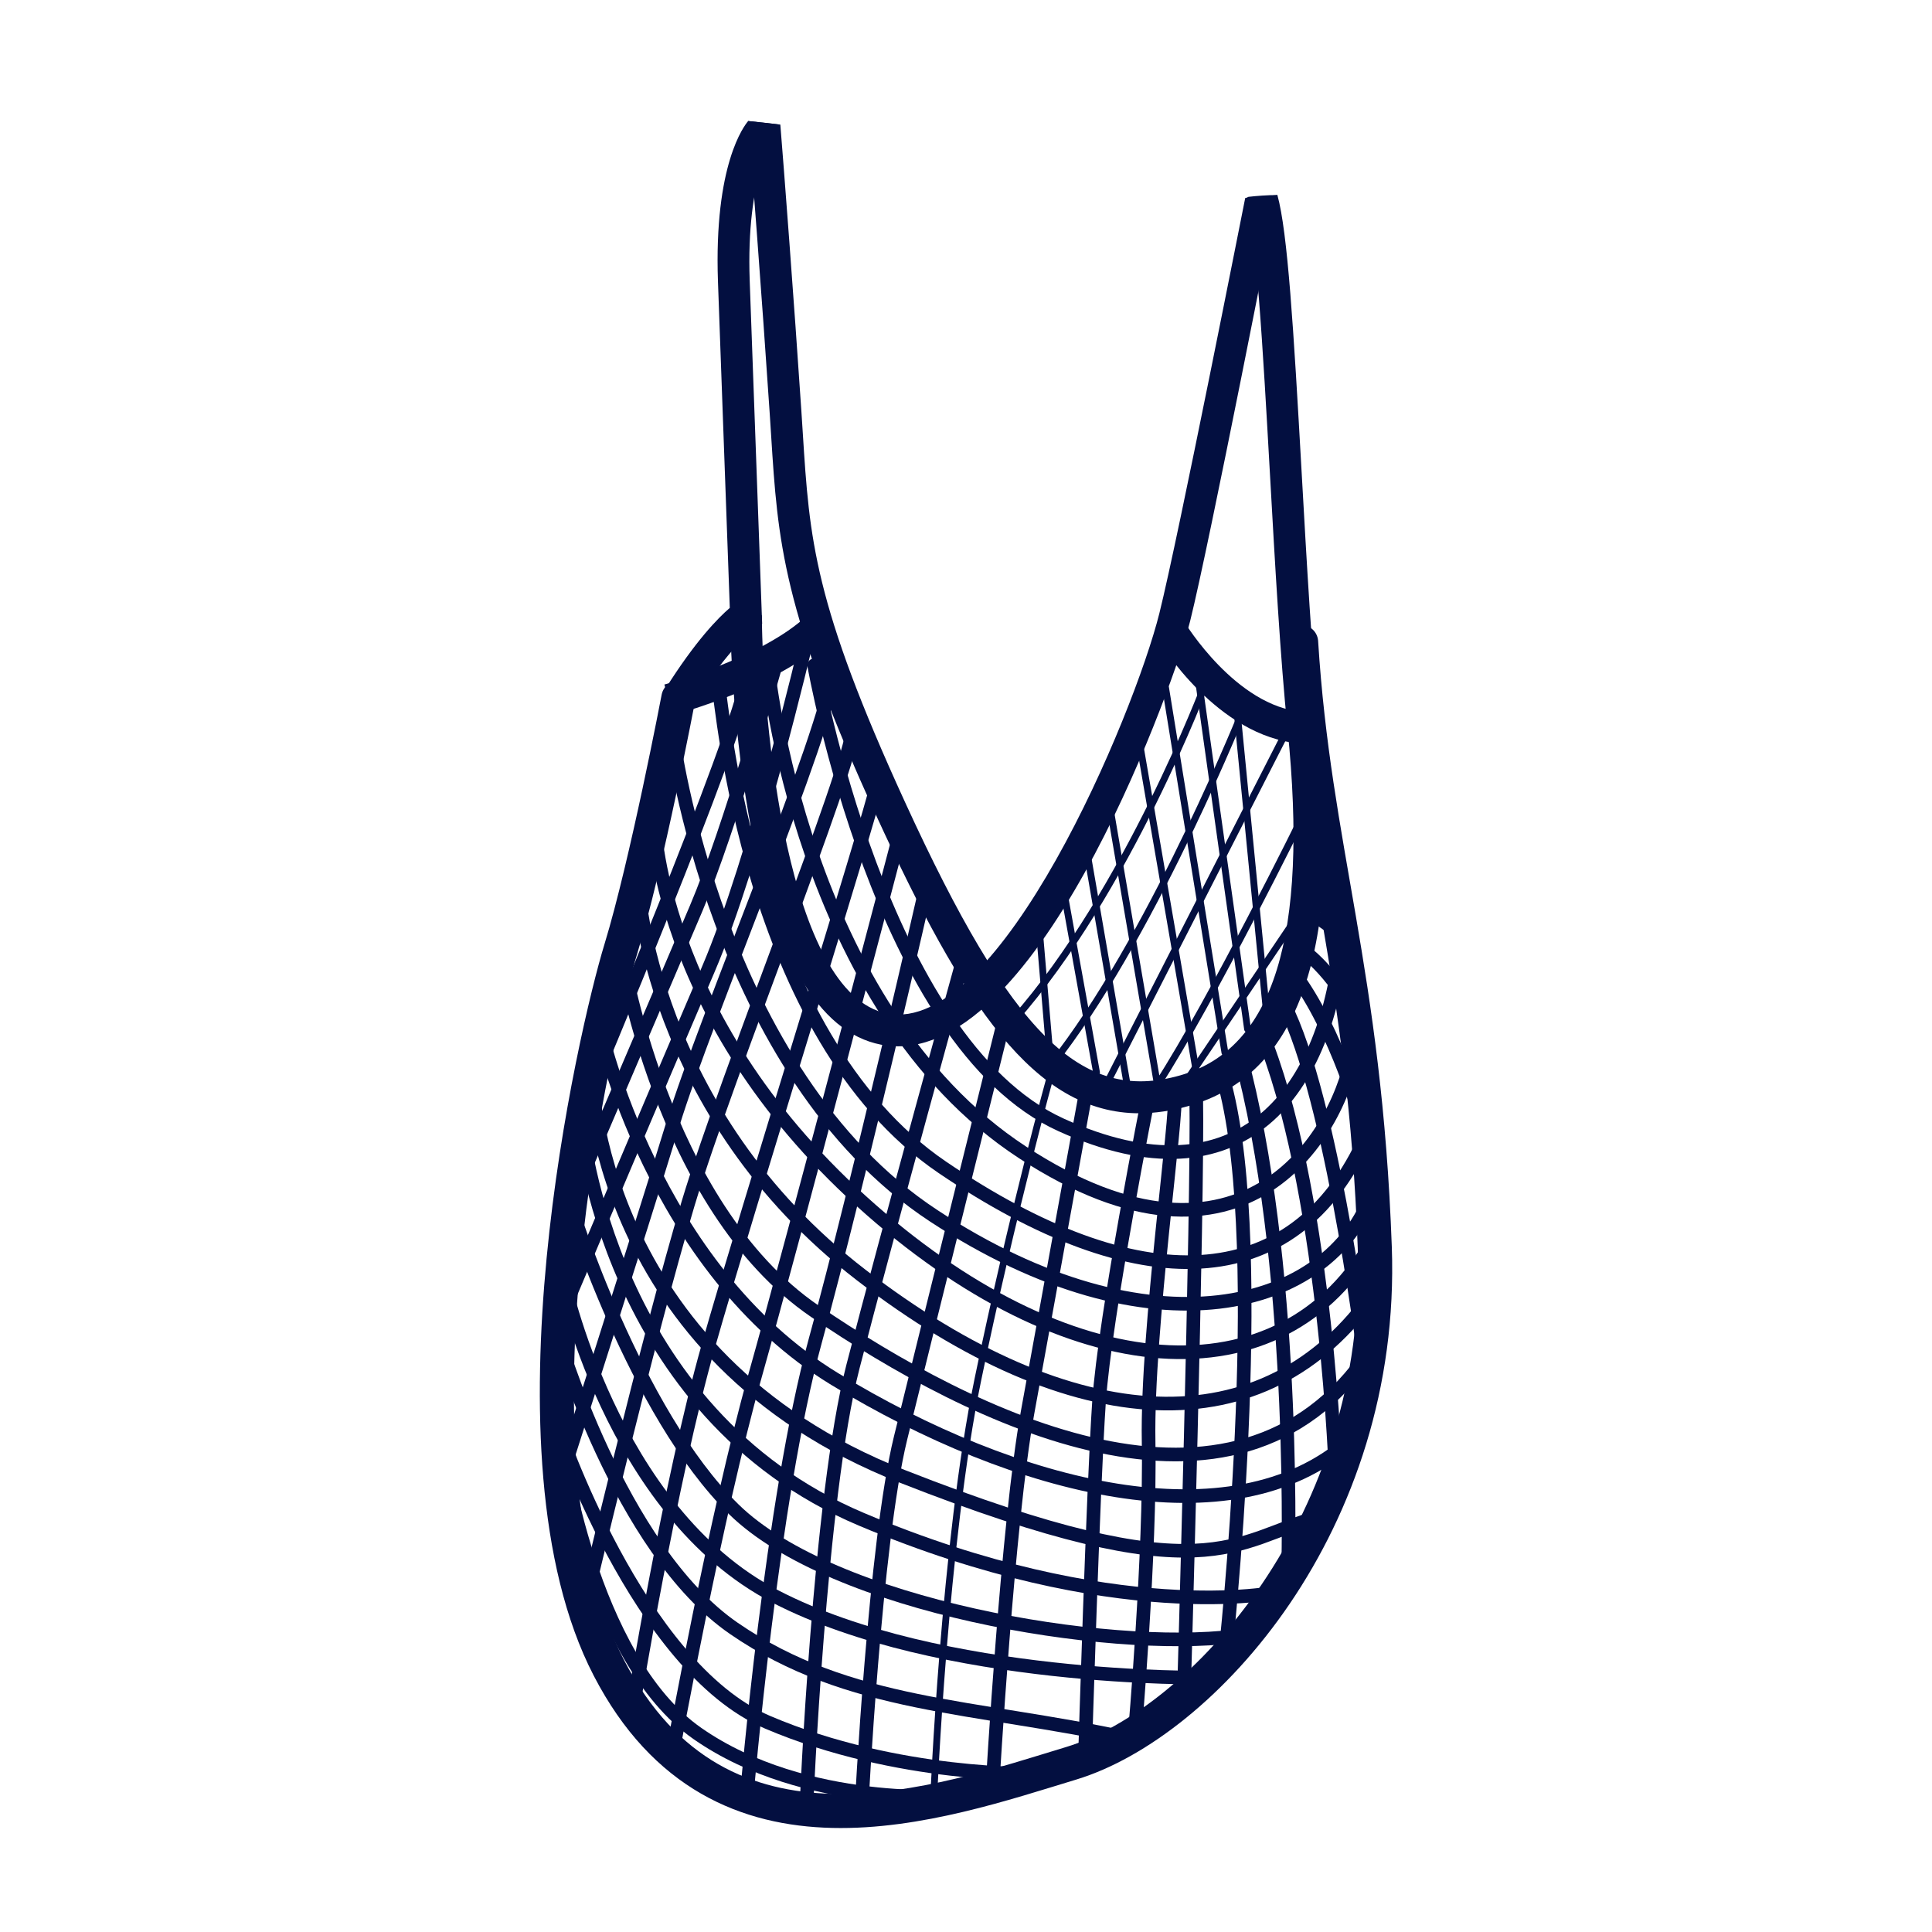 <?xml version="1.0" encoding="utf-8"?>
<!-- Generator: Adobe Illustrator 16.0.0, SVG Export Plug-In . SVG Version: 6.00 Build 0)  -->
<!DOCTYPE svg PUBLIC "-//W3C//DTD SVG 1.1//EN" "http://www.w3.org/Graphics/SVG/1.1/DTD/svg11.dtd">
<svg version="1.1" id="Calque_1" xmlns="http://www.w3.org/2000/svg" xmlns:xlink="http://www.w3.org/1999/xlink" x="0px" y="0px"
	 width="283.46px" height="283.46px" viewBox="0 0 283.46 283.46" enable-background="new 0 0 283.46 283.46" xml:space="preserve">
<g>
	<path fill="#030f40" d="M101.506,103.627l-3.945-2.475c4.475-7.137,7.848-10.537,9.513-11.961
		c-0.218-5.959-1.203-32.893-1.735-47.848c-0.616-17.285,3.892-22.949,4.432-23.586l4.719,0.527l-2.729,0.564l1.799,1.477
		c-0.041,0.051-4.118,5.381-3.566,20.852c0.601,16.883,1.778,49.029,1.778,49.029l0.05,1.326l-1.119,0.719
		C110.688,92.262,107.065,94.76,101.506,103.627z"/>
	<path fill="#030f40" d="M131.764,153.514c-0.836,0-1.673-0.08-2.517-0.244c-9.258-1.818-15.784-13.15-19.4-33.686
		c-2.591-14.709-2.727-28.686-2.731-29.273l4.658-0.037c0.12,15.273,3.656,55.537,18.371,58.426
		c16.594,3.262,36.266-43.938,39.955-58.715c2.814-11.275,12.48-60.391,12.588-60.893l4.73-0.475
		c-0.107,0.506-9.964,51.139-12.8,62.494C172.589,99.242,153.537,153.514,131.764,153.514z"/>
	<path fill="#030f40" d="M190.734,109.078c-12.136-0.957-20.562-14.771-20.914-15.359l3.992-2.398
		c0.074,0.123,7.555,12.348,17.288,13.113L190.734,109.078z"/>
	<path fill="#030f40" d="M98.676,104.932l-1.195-4.502c0.142-0.037,14.32-3.861,20.952-10.139l3.201,3.385
		C114.137,100.768,99.303,104.766,98.676,104.932z"/>
	<path fill="#030f40" d="M193.543,106.52c-1.057-10.336-1.826-24.01-2.569-37.238c-1.197-21.283-2.05-35.207-3.556-40.664
		c-1.495-0.002-3.055,0.127-4.239,0.26l-0.491,0.215c1.563,3.596,2.617,22.332,3.637,40.451c0.746,13.279,1.518,27.01,2.586,37.449
		c3.098,30.293-2.065,46.908-15.784,50.793c-14.524,4.107-24.701-5.996-40.329-40.064c-13.438-29.297-14.03-38.641-15.01-54.123
		l-0.211-3.279c-1.08-16.191-2.6-36.09-3.088-42.033c-1.617-0.217-3.385-0.4-4.719-0.527c0.37,4.318,2.036,26.027,3.159,42.871
		l0.21,3.264c0.979,15.469,1.625,25.689,15.425,55.77c12.74,27.773,23.206,43.674,38.605,43.674c2.291,0,4.694-0.352,7.228-1.07
		C190.646,157.662,196.908,139.428,193.543,106.52z"/>
	<path fill="none" stroke="#030f40" stroke-width="5" stroke-linecap="round" stroke-linejoin="round" stroke-miterlimit="10" d="
		M190.897,94.197c1.901,30.455,9.353,48.363,10.808,88.826c1.457,40.461-25.324,69.859-44.536,75.682s-51.523,17.467-67.823-13.973
		c-16.301-31.438-2.038-93.148,1.746-105.518c3.783-12.369,8.441-36.824,8.441-36.824"/>
	<path fill="none" stroke="#030f40" stroke-width="2" stroke-linecap="round" stroke-linejoin="round" stroke-miterlimit="10" d="
		M86.092,160.836c0,0,22.271-52.623,23.678-61.938"/>
	<path fill="none" stroke="#030f40" stroke-width="2" stroke-linecap="round" stroke-linejoin="round" stroke-miterlimit="10" d="
		M113.797,97.613c0,0-6.695,23.988-11.645,35.633c-4.947,11.645-18.54,43.346-18.54,43.346s9.479,30.59,24.052,44.854
		c14.574,14.264,54.709,20.959,73.502,18.631"/>
	<path fill="none" stroke="#030f40" stroke-width="2" stroke-linecap="round" stroke-linejoin="round" stroke-miterlimit="10" d="
		M83.612,190.008c0,0,13.301-31.438,20.287-47.738s14.399-48.072,14.399-48.072"/>
	<path fill="none" stroke="#030f40" stroke-width="2" stroke-linecap="round" stroke-linejoin="round" stroke-miterlimit="10" d="
		M82.24,217.066c0,0,11.56-36.082,16.464-52.092s22.534-57.004,23.762-67.361"/>
	<path fill="none" stroke="#030f40" stroke-width="2" stroke-linecap="round" stroke-linejoin="round" stroke-miterlimit="10" d="
		M85.724,235.766c0,0,9.378-39.697,15.232-59.174s23.86-63.637,24.192-69.836"/>
	<path fill="none" stroke="#030f40" stroke-width="2" stroke-linecap="round" stroke-linejoin="round" stroke-miterlimit="10" d="
		M92.868,250.533c0,0,5.5-33.455,11.031-52.957c5.53-19.504,23.796-77.725,24.742-82.379"/>
	<path fill="none" stroke="#030f40" stroke-width="2" stroke-linecap="round" stroke-linejoin="round" stroke-miterlimit="10" d="
		M98.704,257.092c0,0,6.39-35.064,12.051-55.148c5.661-20.086,21.38-80.051,21.38-80.051"/>
	<path fill="none" stroke="#030f40" stroke-width="2" stroke-linecap="round" stroke-linejoin="round" stroke-miterlimit="10" d="
		M109.557,263.5c0,0,3.658-43.51,10.062-66.797c6.404-23.287,16.301-66.836,16.301-66.836"/>
	<path fill="none" stroke="#030f40" stroke-width="2" stroke-linecap="round" stroke-linejoin="round" stroke-miterlimit="10" d="
		M118.299,265.441c0,0,1.902-45.742,6.85-64.953c4.949-19.213,16.584-61.273,16.584-61.273"/>
	<path fill="none" stroke="#030f40" stroke-width="2" stroke-linecap="round" stroke-linejoin="round" stroke-miterlimit="10" d="
		M126.37,265.705c0,0,1.981-39.311,5.765-54.738c3.784-15.43,15.428-62.227,15.428-62.227"/>
	<path fill="none" stroke="#030f40" stroke-width="2" stroke-linecap="round" stroke-linejoin="round" stroke-miterlimit="10" d="
		M145.612,262.15c0,0,2.242-38.877,5.153-54.928c2.91-16.051,8.441-46.387,8.441-46.387"/>
	<path fill="none" stroke="#030f40" stroke-width="2" stroke-linecap="round" stroke-linejoin="round" stroke-miterlimit="10" d="
		M168.521,160.836c0,0-6.404,32.082-7.277,44.891s-2.037,51.365-2.037,51.365"/>
	<path fill="none" stroke="#030f40" stroke-width="2" stroke-linecap="round" stroke-linejoin="round" stroke-miterlimit="10" d="
		M172.307,160.836c0.601,1.814-4.076,34.301-3.785,50.658c0.291,16.355-2.027,42.863-2.027,42.863"/>
	<path fill="none" stroke="#030f40" stroke-width="2" stroke-linecap="round" stroke-linejoin="round" stroke-miterlimit="10" d="
		M173.686,249.062c0,0,2.113-72.863,1.822-88.227"/>
	<path fill="none" stroke="#030f40" stroke-width="2" stroke-linecap="round" stroke-linejoin="round" stroke-miterlimit="10" d="
		M179.714,243.27c0,0,6.534-59.371,0-84.117"/>
	<path fill="none" stroke="#030f40" stroke-width="2" stroke-linecap="round" stroke-linejoin="round" stroke-miterlimit="10" d="
		M188.975,231.1c0,0,1.336-42.684-6.356-73.762"/>
	<path fill="none" stroke="#030f40" stroke-width="2" stroke-linecap="round" stroke-linejoin="round" stroke-miterlimit="10" d="
		M195.994,217.066c0,0-1.275-40.158-10.153-63.736"/>
	<path fill="none" stroke="#030f40" stroke-width="2" stroke-linecap="round" stroke-linejoin="round" stroke-miterlimit="10" d="
		M200.441,201.211c0,0-4.517-37.27-11.378-52.471"/>
	<path fill="none" stroke="#030f40" stroke-width="2" stroke-linecap="round" stroke-linejoin="round" stroke-miterlimit="10" d="
		M198.709,148.74c0,0-2.861-5.883-7.791-9.525"/>
	<path fill="none" stroke="#030f40" stroke-width="2" stroke-linecap="round" stroke-linejoin="round" stroke-miterlimit="10" d="
		M82.24,211.494c0,0,4.168,31.779,20.113,42.863s37.97,9.143,37.97,9.143"/>
	<path fill="none" stroke="#030f40" stroke-width="2" stroke-linecap="round" stroke-linejoin="round" stroke-miterlimit="10" d="
		M81.701,195.537c0,0,9.061,31.73,25.963,43.373c16.902,11.645,35.355,11.254,57.713,16.107"/>
	<path fill="none" stroke="#030f40" stroke-width="2" stroke-linecap="round" stroke-linejoin="round" stroke-miterlimit="10" d="
		M82.484,187.082c0,0,7.087,34.65,31.312,47.172c24.225,12.521,63.11,11.877,63.11,11.877"/>
	<path fill="none" stroke="#030f40" stroke-width="2" stroke-linecap="round" stroke-linejoin="round" stroke-miterlimit="10" d="
		M85.345,165.037c0,0,3.821,42.145,41.025,57.865c37.203,15.717,60.979,10.707,60.979,10.707"/>
	<path fill="none" stroke="#030f40" stroke-width="2" stroke-linecap="round" stroke-linejoin="round" stroke-miterlimit="10" d="
		M86.763,157.338c0,0,0.47,41.52,45.626,59.271c45.157,17.758,48.543,9.312,61.259,5.91"/>
	<path fill="none" stroke="#030f40" stroke-width="2" stroke-linecap="round" stroke-linejoin="round" stroke-miterlimit="10" d="
		M88.099,150.982c0,0,7.661,35.088,34.367,51.346c26.705,16.256,58.312,24.246,75.47,9.166"/>
	<path fill="none" stroke="#030f40" stroke-width="2" stroke-linecap="round" stroke-linejoin="round" stroke-miterlimit="10" d="
		M91.092,139.215c0,0,5.718,37.676,28.526,53.217c22.81,15.543,61.534,35.082,81.271,5.973"/>
	<path fill="none" stroke="#030f40" stroke-width="2" stroke-linecap="round" stroke-linejoin="round" stroke-miterlimit="10" d="
		M93.612,129.867c0,0,1.671,33.318,32.758,57.215c31.086,23.9,59.303,25.475,75.325,2.412"/>
	<path fill="none" stroke="#030f40" stroke-width="2" stroke-linecap="round" stroke-linejoin="round" stroke-miterlimit="10" d="
		M95.936,119.832c0,0,0.227,29.043,30.435,56.395c30.208,27.354,61.842,29.686,75.284,5.432"/>
	<path fill="none" stroke="#030f40" stroke-width="2" stroke-linecap="round" stroke-linejoin="round" stroke-miterlimit="10" d="
		M98.704,107.92c0,0,6.32,49.443,38.263,70.443c31.942,21.004,58.162,13.889,64.361-3.389"/>
	<path fill="none" stroke="#030f40" stroke-width="2" stroke-linecap="round" stroke-linejoin="round" stroke-miterlimit="10" d="
		M105.437,100.934c0.493,1.611,4.166,50.869,32.812,70.328c28.646,19.457,51.615,19.037,62.193-4.541c0,0-3.43-13.391-9.523-22.414"
		/>
	<path fill="none" stroke="#030f40" stroke-width="2" stroke-linecap="round" stroke-linejoin="round" stroke-miterlimit="10" d="
		M112.632,97.613c0,0,4.788,50.156,37.384,71.457c32.597,21.301,46.861-2.932,48.693-15.74"/>
	<path fill="none" stroke="#030f40" stroke-width="2" stroke-linecap="round" stroke-linejoin="round" stroke-miterlimit="10" d="
		M119.453,97.613c0,0,9.684,55.365,36.217,67.424c26.535,12.061,39.275-4.867,41.199-27.936l-3.222-2.275"/>
	<path fill="none" stroke="#030f40" stroke-linecap="round" stroke-linejoin="round" stroke-miterlimit="10" d="M152.409,135.479
		l1.849,21.859c0,0-5.821,21.025-10.77,44.99c-4.949,23.961-6.521,61.896-6.521,61.896"/>
	
		<line fill="none" stroke="#030f40" stroke-linecap="round" stroke-linejoin="round" stroke-miterlimit="10" x1="155.67" y1="128.492" x2="160.878" y2="157.338"/>
	
		<line fill="none" stroke="#030f40" stroke-linecap="round" stroke-linejoin="round" stroke-miterlimit="10" x1="159.207" y1="123.445" x2="165.377" y2="159.152"/>
	
		<line fill="none" stroke="#030f40" stroke-linecap="round" stroke-linejoin="round" stroke-miterlimit="10" x1="175.535" y1="157.338" x2="166.494" y2="104.932"/>
	
		<line fill="none" stroke="#030f40" stroke-linecap="round" stroke-linejoin="round" stroke-miterlimit="10" x1="171.015" y1="100.934" x2="179.714" y2="154.426"/>
	
		<line fill="none" stroke="#030f40" stroke-linecap="round" stroke-linejoin="round" stroke-miterlimit="10" x1="175.535" y1="97.613" x2="183.039" y2="150.982"/>
	
		<line fill="none" stroke="#030f40" stroke-linecap="round" stroke-linejoin="round" stroke-miterlimit="10" x1="181.166" y1="100.934" x2="185.841" y2="148.74"/>
	<line fill="none" x1="185.841" y1="104.932" x2="189.063" y2="139.215"/>
	<path fill="none" stroke="#030f40" stroke-linecap="round" stroke-linejoin="round" stroke-miterlimit="10" d="M176.907,100.199
		c0,0-11.453,30.541-28.112,49.408"/>
	<path fill="none" stroke="#030f40" stroke-linecap="round" stroke-linejoin="round" stroke-miterlimit="10" d="M182.618,103.627
		c0,0-12.721,31.863-26.948,50.799"/>
	<path fill="none" stroke="#030f40" stroke-linecap="round" stroke-linejoin="round" stroke-miterlimit="10" d="M191.101,119.832
		c0,0-13.186,26.805-21.28,39.32l-7.529-43.955"/>
	
		<line fill="none" stroke="#030f40" stroke-linecap="round" stroke-linejoin="round" stroke-miterlimit="10" x1="173.686" y1="159.152" x2="191.101" y2="133.324"/>
	
		<line fill="none" stroke="#030f40" stroke-linecap="round" stroke-linejoin="round" stroke-miterlimit="10" x1="188.91" y1="106.992" x2="162.291" y2="159.152"/>
	<path fill="none" stroke="#030f40" stroke-width="2" stroke-linecap="round" stroke-linejoin="round" stroke-miterlimit="10" d="
		M81.701,208.963c0,0,11.816,35.576,30.931,43.729c19.114,8.148,39.465,7.564,39.465,7.564"/>
</g>
</svg>
